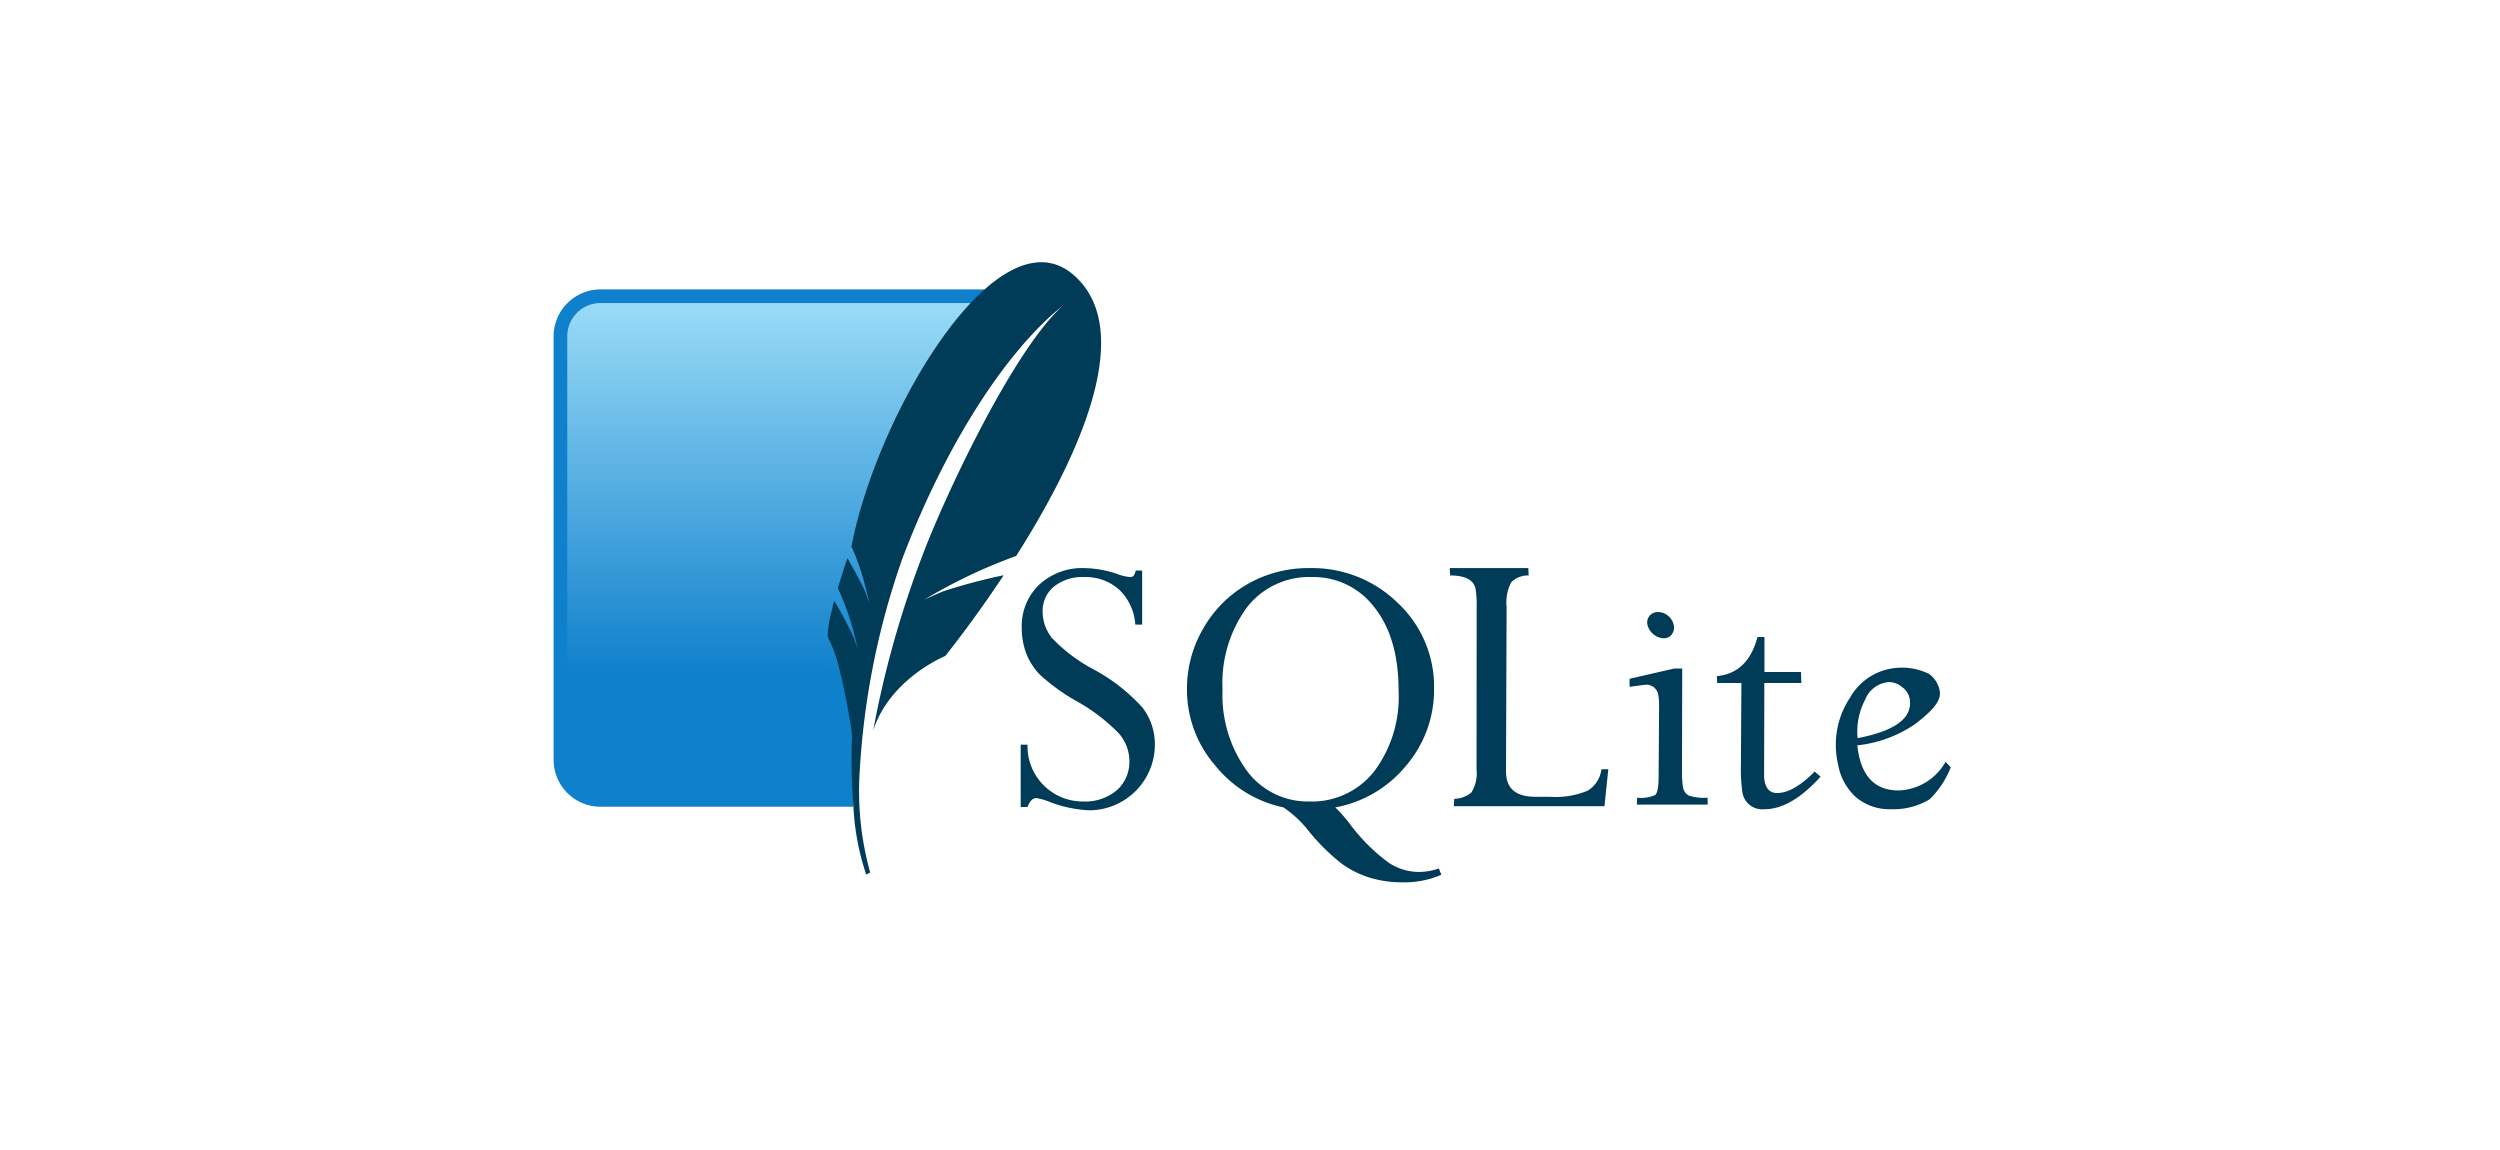 <svg xmlns="http://www.w3.org/2000/svg" xmlns:xlink="http://www.w3.org/1999/xlink" width="250" height="115" viewBox="0 0 250 115">
  <defs>
    <linearGradient id="linear-gradient" x1="0.577" y1="0.02" x2="0.577" y2="0.944" gradientUnits="objectBoundingBox">
      <stop offset="0" stop-color="#97d9f6"/>
      <stop offset="0.92" stop-color="#0f80cc"/>
      <stop offset="1" stop-color="#0f80cc"/>
    </linearGradient>
  </defs>
  <g id="Group_17269" data-name="Group 17269" transform="translate(-1095.5 -14861.373)">
    <rect id="Rectangle_4884" data-name="Rectangle 4884" width="250" height="115" transform="translate(1095.5 14861.373)" fill="none"/>
    <g id="sqlite" transform="translate(1150.859 14887.596)">
      <path id="Path_80557" data-name="Path 80557" d="M13.165,4.433A6.325,6.325,0,0,0,8.628,6.086a5.7,5.7,0,0,0-1.749,4.32,7.1,7.1,0,0,0,.434,2.522,6.378,6.378,0,0,0,1.34,2.124,19.577,19.577,0,0,0,3.608,2.63A18.287,18.287,0,0,1,16.6,20.977a4.192,4.192,0,0,1,1.038,2.679,3.791,3.791,0,0,1-1.255,2.992,4.916,4.916,0,0,1-3.378,1.122,5.522,5.522,0,0,1-5.551-5.683H6.77v6.238h.688c.21-.591.5-.893.881-.893a5.659,5.659,0,0,1,1.279.362,12.467,12.467,0,0,0,4.006.857,6.571,6.571,0,0,0,6.564-6.564,5.97,5.97,0,0,0-1.267-3.74,18.153,18.153,0,0,0-4.911-3.813,16.233,16.233,0,0,1-4.09-3.089,4.2,4.2,0,0,1-.953-2.655,3.114,3.114,0,0,1,1.146-2.522,4.552,4.552,0,0,1,3-.941,5.02,5.02,0,0,1,3.5,1.255,5.265,5.265,0,0,1,1.617,3.5h.688V4.675h-.64a1.637,1.637,0,0,1-.217.531.469.469,0,0,1-.374.121,4.623,4.623,0,0,1-1.183-.278,10.547,10.547,0,0,0-3.342-.615Zm22.48,0a12.189,12.189,0,0,0-6.19,1.6,11.824,11.824,0,0,0-4.428,4.44A11.877,11.877,0,0,0,23.4,16.512a11.552,11.552,0,0,0,2.836,7.674,11.887,11.887,0,0,0,6.805,4.175A10.99,10.99,0,0,1,35.633,30.8a20.43,20.43,0,0,0,3.234,3.185A9.717,9.717,0,0,0,41.714,35.4,11.215,11.215,0,0,0,45,35.855a9.191,9.191,0,0,0,3.837-.76l-.253-.628a6.11,6.11,0,0,1-2.087.35,5.492,5.492,0,0,1-3.017-.989A18.762,18.762,0,0,1,39.7,30.038a12.984,12.984,0,0,0-1.472-1.677,11.912,11.912,0,0,0,7.107-4.2,11.678,11.678,0,0,0,2.775-7.65A11.487,11.487,0,0,0,44.5,7.933a12.244,12.244,0,0,0-8.857-3.5Zm14.033,0,.036.736c1.511,0,2.357.445,2.546,1.339a10.176,10.176,0,0,1,.108,1.762l-.012,16.278a3.641,3.641,0,0,1-.519,2.329,2.778,2.778,0,0,1-1.713.627l-.036.736H65.148l.386-3.692h-.688a2.95,2.95,0,0,1-1.363,2.136,8.336,8.336,0,0,1-3.825.615H58.234q-2.478,0-2.86-1.8a3.776,3.776,0,0,1-.072-.772l.06-16.459a4.23,4.23,0,0,1,.471-2.425,2.349,2.349,0,0,1,1.737-.676l-.036-.736H49.678Zm-13.792.893a7.628,7.628,0,0,1,6.263,3.041q2.42,3.05,2.413,8.35a12.41,12.41,0,0,1-2.437,8.036,7.913,7.913,0,0,1-6.48,3.017,7.576,7.576,0,0,1-6.287-3.113,12.866,12.866,0,0,1-2.4-8.1,12.788,12.788,0,0,1,2.425-8.181,7.879,7.879,0,0,1,6.5-3.053Zm34.631,3.5a1.05,1.05,0,0,0-.857.374,1.013,1.013,0,0,0-.205.917,1.616,1.616,0,0,0,.591.929,1.584,1.584,0,0,0,1.026.4.963.963,0,0,0,.82-.4,1.116,1.116,0,0,0,.181-.929,1.585,1.585,0,0,0-.567-.917,1.524,1.524,0,0,0-.989-.374Zm9.931,2.5q-.936,3.6-4.054,3.909l.024.688h2.425l-.048,8.133a17.22,17.22,0,0,0,.145,2.787,2.008,2.008,0,0,0,2.208,1.7q2.675,0,5.611-3.258l-.591-.507q-2.119,2.145-3.753,2.148c-.67,0-1.086-.385-1.243-1.146a2.923,2.923,0,0,1-.06-.652l.024-9.207h3.7l-.036-1.1H81.148v-3.5Zm14.323,3.065a5.875,5.875,0,0,0-5.068,3,8.533,8.533,0,0,0-1.195,6.661,5.74,5.74,0,0,0,1.822,3.318,5.188,5.188,0,0,0,3.475,1.171,6.96,6.96,0,0,0,3.861-.99,9.065,9.065,0,0,0,2.112-3.2l-.519-.543a5.619,5.619,0,0,1-4.694,2.86c-2.163,0-3.488-1.187-3.982-3.548a8.632,8.632,0,0,1-.145-.965,12.549,12.549,0,0,0,5.84-2.172c1.315-1.044,2.636-2.15,2.389-3.318a2.689,2.689,0,0,0-1.062-1.653,6.221,6.221,0,0,0-2.836-.628Zm-22.648.085L67.658,15.5v.8L69.2,16.1a1.2,1.2,0,0,1,1.327,1.013,5.451,5.451,0,0,1,.085.941l-.049,7.3c-.012,1.01-.125,1.6-.35,1.774a3.615,3.615,0,0,1-1.8.266l-.024.688h7.083l-.012-.688a4.929,4.929,0,0,1-1.906-.229A1.14,1.14,0,0,1,73,26.322a8.947,8.947,0,0,1-.1-1.544l.024-10.3h-.809Zm21.514,1.351a2.04,2.04,0,0,1,1.267.495,1.909,1.909,0,0,1,.748,1.086c.4,1.941-1.317,3.283-5.189,4.03a6.838,6.838,0,0,1,.76-3.861,2.765,2.765,0,0,1,2.413-1.75Z" transform="translate(39.939 26.155)" fill="#003b57"/>
      <path id="Path_80558" data-name="Path 80558" d="M43.1.394H4.682A4.7,4.7,0,0,0,0,5.076V47.448A4.7,4.7,0,0,0,4.682,52.13H29.988C29.7,39.539,34,15.1,43.1.394Z" transform="translate(0 2.323)" fill="#0f80cc"/>
      <path id="Path_80559" data-name="Path 80559" d="M40.541.592H3.514A3.32,3.32,0,0,0,.2,3.908V43.189c8.386-3.218,20.971-6,29.674-5.869A270.212,270.212,0,0,1,40.541.592Z" transform="translate(1.168 3.491)" fill="url(#linear-gradient)"/>
      <path id="Path_80560" data-name="Path 80560" d="M28.624,1.33c-2.631-2.346-5.818-1.4-8.962,1.387-.467.414-.933.874-1.4,1.366C12.887,9.789,7.893,20.359,6.342,28.432a22.234,22.234,0,0,1,1.387,3.984c.08.306.152.594.209.839.137.579.21.955.21.955s-.048-.182-.246-.756c-.038-.11-.08-.23-.129-.372q-.039-.1-.083-.205c-.351-.816-1.321-2.537-1.749-3.287q-.508,1.49-.959,3a26.532,26.532,0,0,1,1.985,6.123s-.065-.251-.375-1.125a41.669,41.669,0,0,0-1.97-3.736c-.555,2.05-.776,3.434-.577,3.771a13.146,13.146,0,0,1,1.077,3.025c.73,2.806,1.237,6.223,1.237,6.223s.016.227.044.575a57.1,57.1,0,0,0,.142,7.009,24.841,24.841,0,0,0,1.277,6.78l.394-.215A30.312,30.312,0,0,1,7.17,50.9,77.136,77.136,0,0,1,11.409,29.71C15.8,18.1,21.9,8.786,27.483,4.338,22.4,8.932,15.511,23.8,13.45,29.309a99.836,99.836,0,0,0-4.929,17.5c1.7-5.2,7.2-7.432,7.2-7.432s2.7-3.326,5.848-8.077a57.334,57.334,0,0,0-6.025,1.6c-1.532.642-1.944.862-1.944.862a52.336,52.336,0,0,1,9.217-4.389c5.853-9.219,12.23-22.315,5.808-28.044" transform="translate(23.442 0)" fill="#003b57"/>
    </g>
  </g>
</svg>
